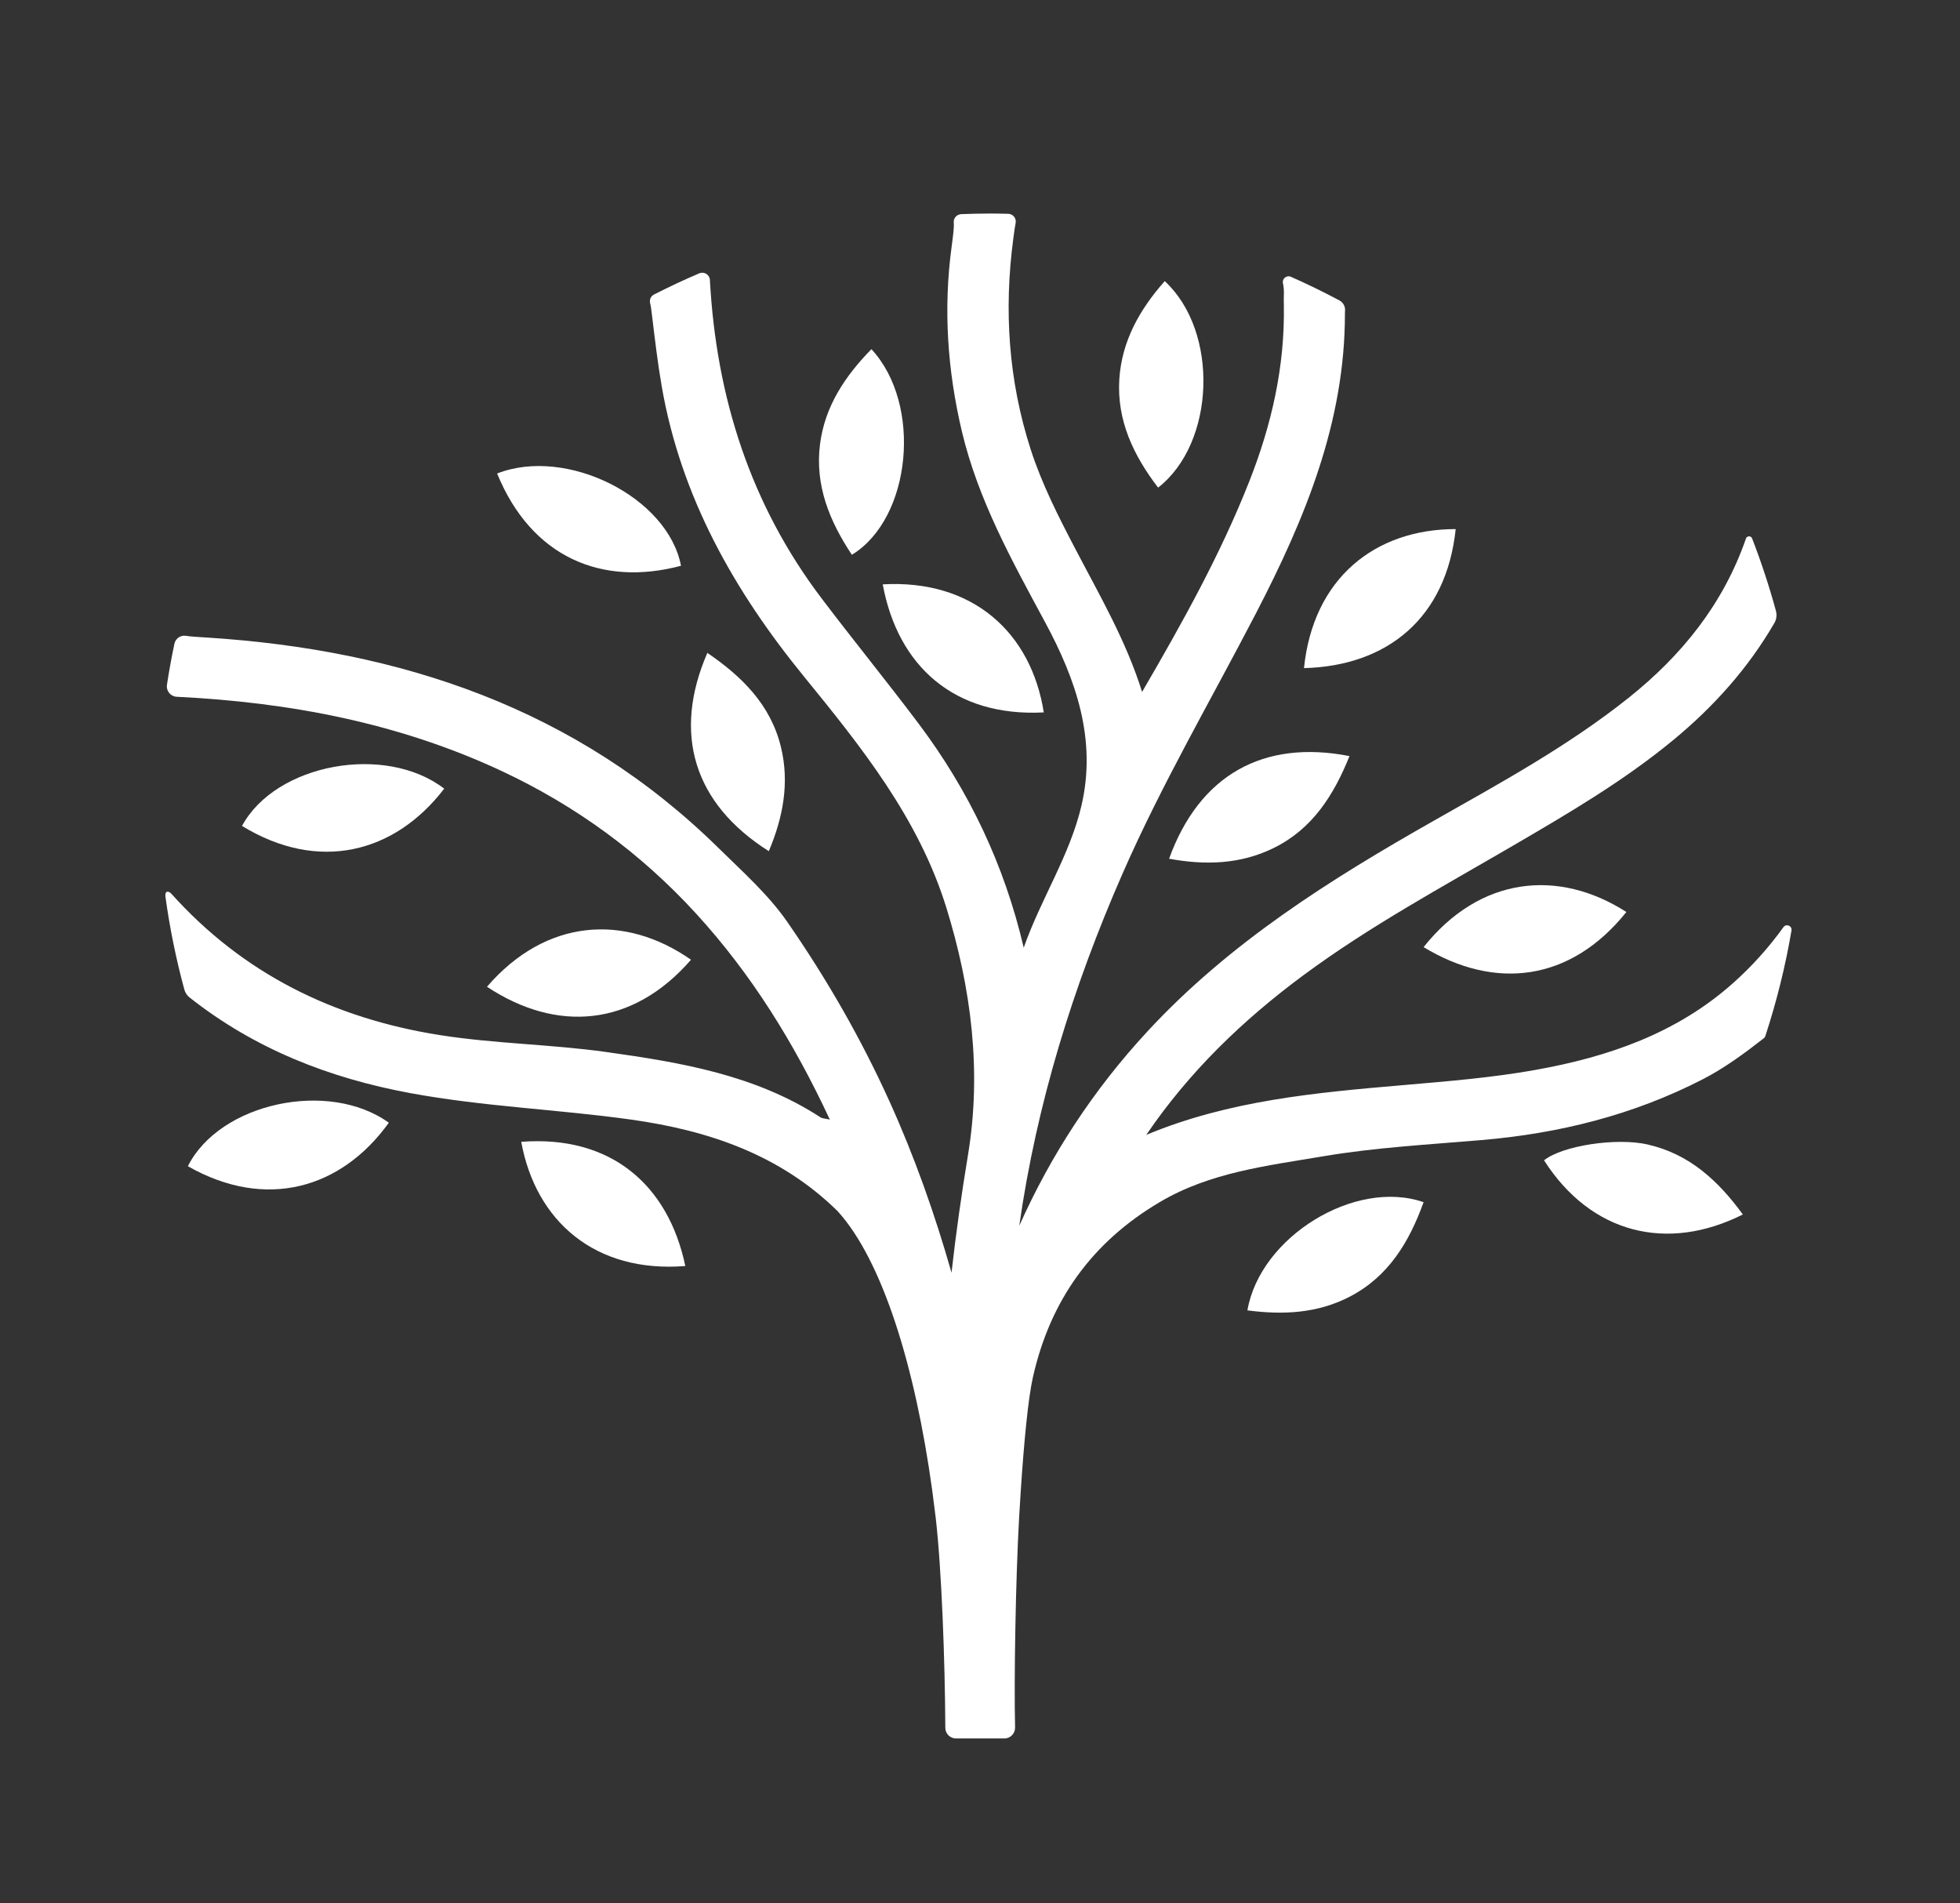 <?xml version="1.0" encoding="UTF-8"?> <svg xmlns="http://www.w3.org/2000/svg" id="Capa_1" version="1.1" viewBox="0 0 299.73 291.03"><rect x="0" y="0" width="299.73" height="291.03" fill="#333333" stroke="none"/><defs><style> .st0 { fill: #fff; } </style></defs><path class="st0" d="M79.71,174.59c2.21,12.13,11.3,20.1,25.09,18.99-2.61-12.45-11.43-20.04-25.09-18.99"></path><path class="st0" d="M272.75,141.74c-2.24,3.12-4.81,5.98-7.7,8.56-8.65,7.71-19.1,11.31-30.27,13.3-6.72,1.2-13.52,1.74-20.31,2.33-13.29,1.14-26.57,2.34-39.18,7.6,6.54-9.63,14.73-17.52,23.96-24.36,10.18-7.54,21.31-13.55,32.22-19.92,8.42-4.91,16.81-9.83,24.37-16.06,6.2-5.11,11.47-10.98,15.5-17.92.33-.57.41-1.24.24-1.87-1.02-3.75-2.24-7.45-3.64-11.07-.17-.44-.8-.42-.95.02v.02c-3.47,9.99-9.8,17.84-17.95,24.34-9.21,7.34-19.52,12.97-29.72,18.75-15.91,9.02-31.31,18.68-43.89,32.29-8.19,8.86-14.68,18.76-19.56,29.67,2.67-18.69,8.21-36.52,15.77-53.79,6.01-13.72,13.57-26.63,20.45-39.9,7.46-14.4,13.6-29.18,13.58-45.79,0-.17,0-.31.02-.45.05-.65-.31-1.27-.89-1.57-2.42-1.29-4.89-2.49-7.4-3.6-.65-.29-1.36.29-1.21.98.12.53.17,1.12.14,1.77-.02.43-.01,1.14,0,1.57.17,9.38-1.87,18.32-5.3,27-4.41,11.18-10.25,21.63-16.38,32.16-2.44-7.83-6.5-14.77-10.2-21.86-2.59-4.95-5.12-9.91-6.84-15.24-3.39-10.53-4.11-21.28-2.65-32.23.13-1,.23-1.76.35-2.35.15-.73-.39-1.41-1.13-1.43-.87-.02-1.75-.04-2.62-.04-1.52,0-3.04.03-4.55.09-.68.03-1.23.61-1.16,1.29.07.78-.1,1.96-.33,3.73-1.28,9.48-.63,18.86,1.56,28.15,2.49,10.53,7.7,19.87,12.76,29.27,4.73,8.78,7.89,17.94,5.54,28-1.78,7.64-6.23,14.29-8.83,21.73-2.97-12.72-8.4-24.06-16.1-34.3-4.83-6.42-9.91-12.65-14.76-19.05-10.93-14.4-16.15-30.82-17.13-48.73v-.02c-.04-.82-.89-1.34-1.64-1.01-2.35,1-4.66,2.09-6.92,3.24-.48.25-.71.79-.58,1.32.11.43.19,1.03.28,1.81.44,3.66.87,7.32,1.5,10.95,2.94,16.88,11.06,31.23,21.75,44.33,8.8,10.79,17.52,21.67,21.75,35.28,3.84,12.37,5.44,25.11,3.33,37.85-.99,6-1.85,12-2.52,18.02-2.54-8.91-5.62-17.66-9.49-26.2-4.36-9.63-9.61-18.75-15.6-27.4-2.91-4.21-6.88-7.73-10.57-11.36-21.7-21.33-48.55-30.28-78.26-32.16-1.39-.09-2.42-.14-3.16-.26-.82-.13-1.59.41-1.76,1.22-.44,2.08-.82,4.17-1.14,6.27-.14.93.55,1.78,1.49,1.83h.02c17.25.85,33.97,4,49.71,11.37,11.34,5.31,21.29,12.58,29.75,21.84,8.42,9.22,14.92,19.68,20.4,31.44-.75-.17-1.14-.16-1.42-.34-9.95-6.48-21.33-8.39-32.75-9.99-8.47-1.19-17.05-1.26-25.54-2.6-16.24-2.58-30.06-9.42-41.02-21.64-.28-.31-.99-.58-.87.5.65,4.74,1.61,9.48,2.89,14.19.13.48.41.9.8,1.21h0c9.95,7.86,21.35,12.33,33.74,14.62,11.18,2.07,22.54,2.48,33.77,4.05,11.88,1.66,22.8,5.38,31.57,13.98,6.87,7.54,11.88,23.79,14.48,42.67l.53,4.15c.92,7.89,1.43,22.08,1.48,32.2,0,.91.74,1.63,1.65,1.63h7.37c.93,0,1.67-.76,1.65-1.69-.18-6.97.08-22.65.62-32.17l.24-3.89c.49-7.51,1.14-14.29,1.87-17.51,2.65-11.73,9.01-20.61,19.37-26.74,7.74-4.59,16.49-5.57,25.03-7.02,7.99-1.35,16.14-1.79,24.23-2.48,11.86-1.01,23.19-3.83,33.81-9.3,3.32-1.71,6.32-3.92,9.33-6.27.11-.08.19-.2.23-.33,1.75-5.35,3.08-10.74,4-16.14.12-.72-.81-1.1-1.24-.51"></path><path class="st0" d="M178.12,42.98c-3.82,4.32-6.57,9.14-6.95,14.99-.4,6.33,2.18,11.68,5.93,16.59,8.77-6.83,9.34-23.88,1.02-31.57"></path><path class="st0" d="M117.57,130.15c2.18-5.17,3.19-10.45,1.85-15.94-1.57-6.44-5.94-10.76-11.25-14.38-5.35,12.33-2.1,23.04,9.4,30.32"></path><path class="st0" d="M178.77,131.3c5.52,1.02,10.89.87,15.97-1.62,5.96-2.91,9.23-8.11,11.63-14.07-13.19-2.58-22.95,2.9-27.59,15.69"></path><path class="st0" d="M104.14,86.51c-1.98-10.46-17.48-18.28-28.12-14.11,5.25,12.83,16.03,17.33,28.12,14.11"></path><path class="st0" d="M252.04,175.01c-4.87-1.12-13.16.18-15.92,2.41,7.21,11.27,18.89,14.07,30.4,8.28-3.72-5.11-8.12-9.22-14.48-10.68"></path><path class="st0" d="M190.76,200.36c5.43.72,10.72.47,15.66-2.1,5.93-3.08,9.09-8.37,11.28-14.44-10.46-3.63-25,5.27-26.94,16.54"></path><path class="st0" d="M105.67,146.75c-10.1-7.07-22.17-6.35-31.2,4.13,10.61,7.02,22.21,6.22,31.2-4.13"></path><path class="st0" d="M222.61,80.9c-12.33,0-21.8,7.51-23.2,21.26,12.72-.33,21.77-7.64,23.2-21.26"></path><path class="st0" d="M159.62,108.93c-1.93-12.18-10.82-20.36-24.63-19.58,2.31,12.51,10.95,20.3,24.63,19.58"></path><path class="st0" d="M217.7,144.82c10.88,6.6,22.44,5.33,31.01-5.37-10.38-6.66-22.4-5.46-31.01,5.37"></path><path class="st0" d="M67.93,120.59c-9-6.92-25.78-3.83-30.92,5.7,11.67,7.14,23.33,4.2,30.92-5.7"></path><path class="st0" d="M133.26,53.39c-4.02,4.11-7.12,8.72-7.86,14.53-.8,6.29,1.46,11.78,4.87,16.91,9.12-5.56,10.81-23.03,2.99-31.44"></path><path class="st0" d="M28.73,178.32c11.89,6.77,23.45,3.48,30.73-6.65-9.21-6.64-25.88-3.03-30.73,6.65"></path></svg> 